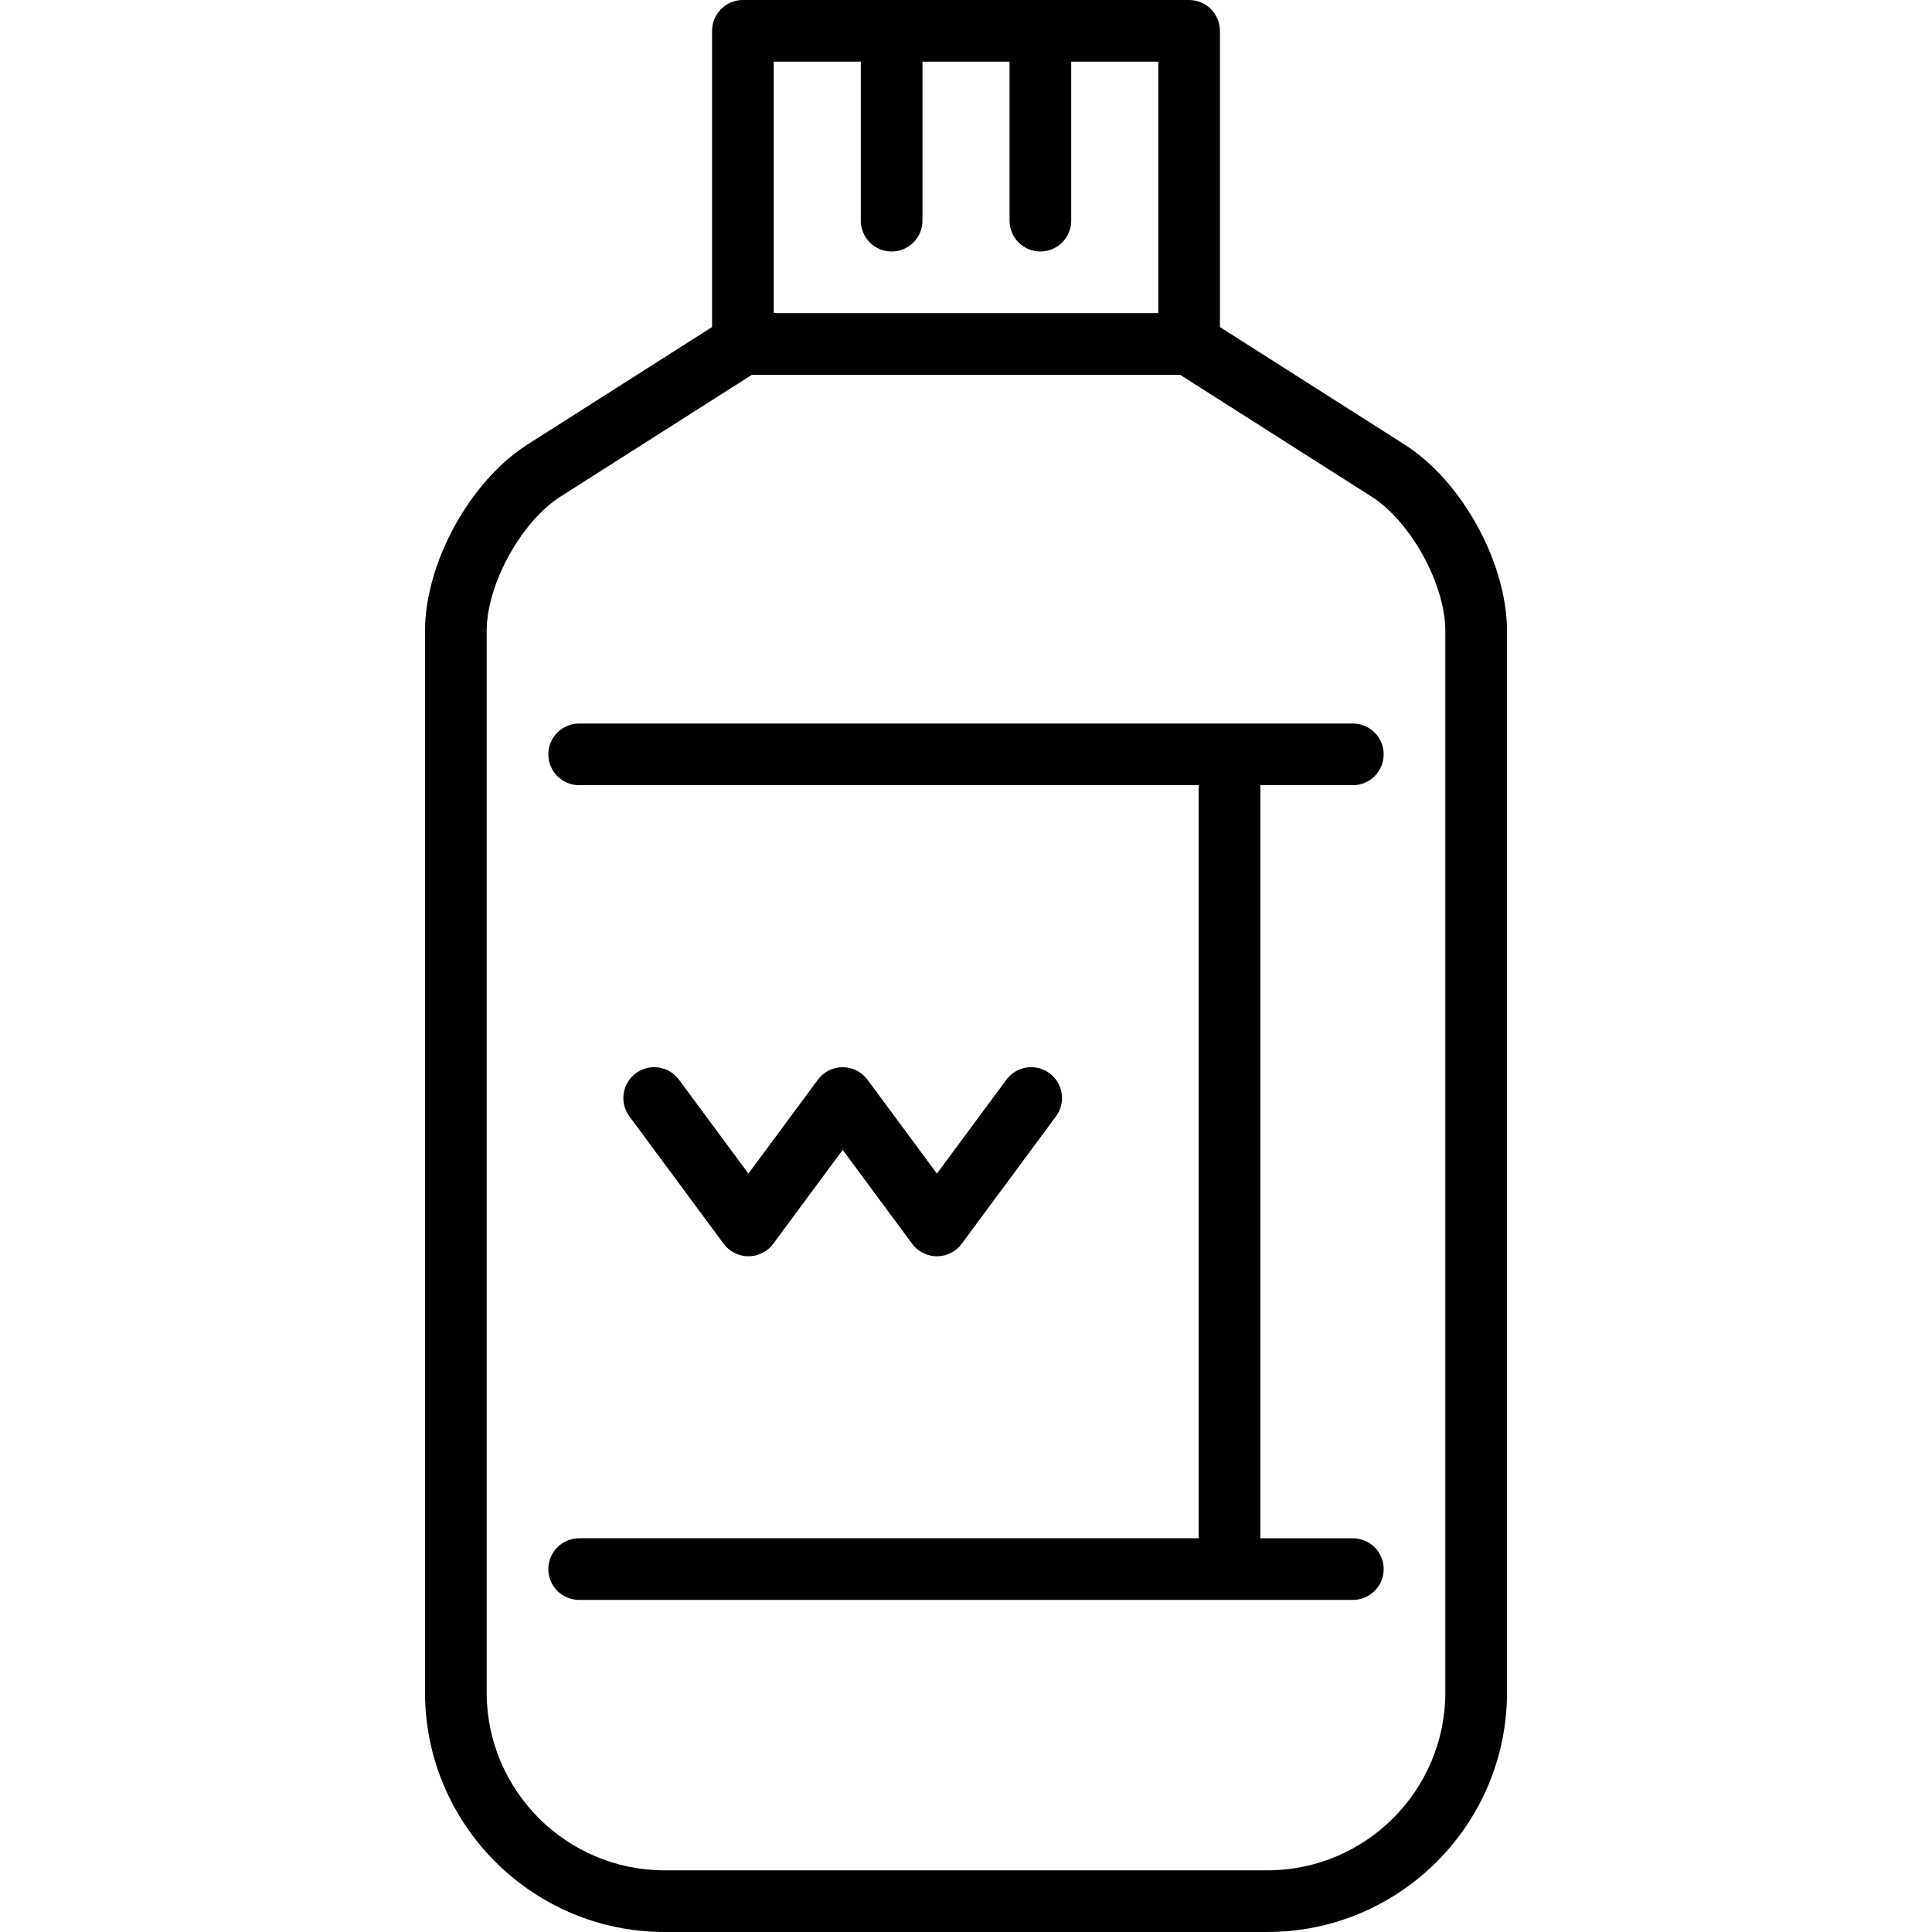 <?xml version='1.0' encoding='iso-8859-1'?>
<!-- Uploaded to: SVG Repo, www.svgrepo.com, Generator: SVG Repo Mixer Tools -->
<svg fill="#000000" height="800px" width="800px" version="1.1" xmlns="http://www.w3.org/2000/svg" viewBox="0 0 470 470" xmlns:xlink="http://www.w3.org/1999/xlink" enable-background="new 0 0 470 470">
  <g>
    <path d="m341.712,108.159l-44.936-28.595v-72.064c0-4.142-3.358-7.5-7.5-7.5h-108.552c-4.142,0-7.5,3.358-7.5,7.5v72.063l-44.935,28.595c-13.961,8.884-24.897,28.807-24.897,45.354v258.2c0,32.14 26.148,58.287 58.288,58.287h146.643c32.14,0 58.287-26.147 58.287-58.287v-258.2c-0.001-16.547-10.937-36.469-24.898-45.353zm9.897,303.554c0,23.869-19.418,43.287-43.287,43.287h-146.643c-23.869,0-43.288-19.418-43.288-43.287v-258.2c0-11.334 8.388-26.614 17.95-32.699l46.566-29.633h104.184l46.566,29.633c9.563,6.084 17.95,21.365 17.95,32.699v258.2zm-69.831-335.532h-93.552v-61.181h21.184v38.681c0,4.142 3.358,7.5 7.5,7.5s7.5-3.358 7.5-7.5v-38.681h21.184v38.681c0,4.142 3.358,7.5 7.5,7.5s7.5-3.358 7.5-7.5v-38.681h21.184v61.181z"/>
    <path d="m140.892,191.013h150.717v183.2h-150.717c-4.142,0-7.5,3.358-7.5,7.5 0.002,4.144 3.359,7.5 7.5,7.5h188.217c4.141,0 7.498-3.356 7.5-7.496 0-4.146-3.358-7.504-7.5-7.504h-22.5v-183.2h22.5c4.141,0 7.498-3.356 7.5-7.496 0-4.146-3.358-7.504-7.5-7.504h-188.217c-4.142,0-7.5,3.358-7.5,7.5 0.002,4.144 3.359,7.5 7.5,7.5z"/>
    <path d="m176.041,302.577c1.414,1.912 3.651,3.04 6.03,3.04 2.378,0 4.616-1.128 6.03-3.04l16.899-22.848 16.898,22.847c1.414,1.912 3.651,3.04 6.03,3.04 2.378,0 4.616-1.128 6.03-3.04l22.929-31c2.463-3.33 1.76-8.026-1.57-10.49-3.329-2.462-8.026-1.761-10.49,1.57l-16.899,22.848-16.898-22.848c-1.414-1.912-3.651-3.04-6.03-3.04-2.378,0-4.616,1.128-6.03,3.04l-16.899,22.847-16.898-22.847c-2.463-3.331-7.16-4.034-10.49-1.57-3.33,2.463-4.033,7.159-1.57,10.49l22.928,31.001z"/>
  </g>
</svg>